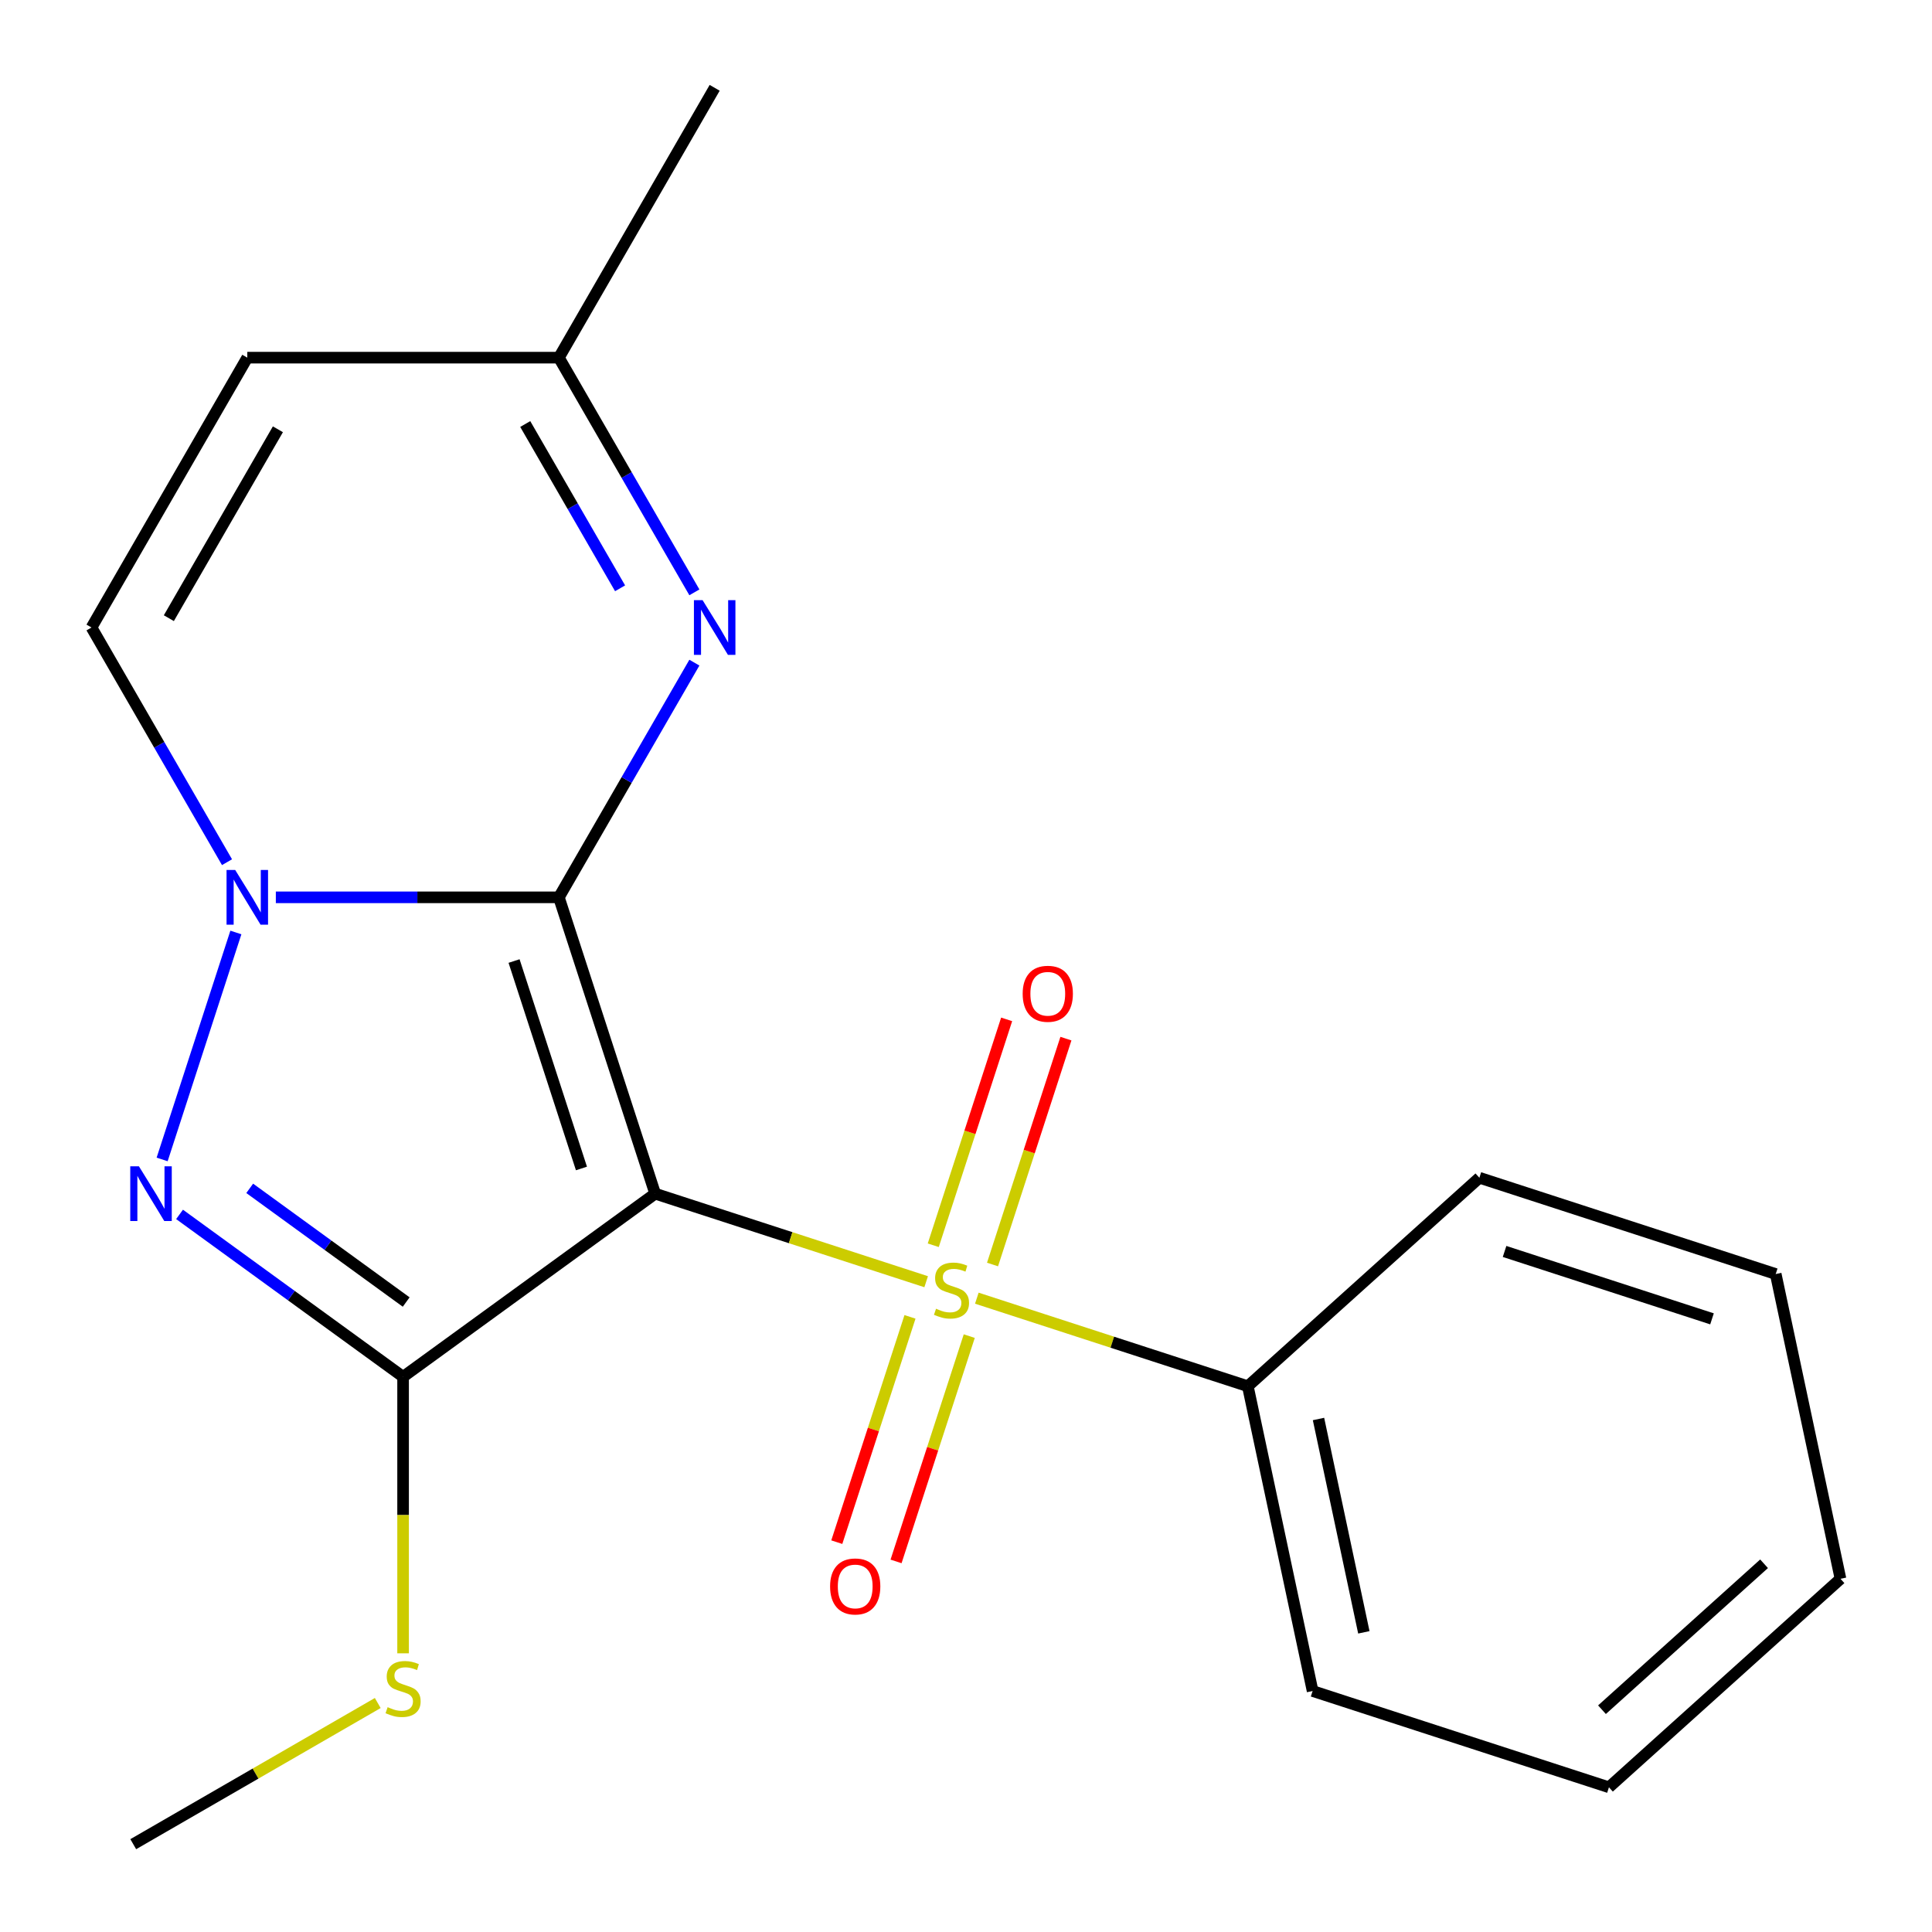 <?xml version='1.0' encoding='iso-8859-1'?>
<svg version='1.1' baseProfile='full'
              xmlns='http://www.w3.org/2000/svg'
                      xmlns:rdkit='http://www.rdkit.org/xml'
                      xmlns:xlink='http://www.w3.org/1999/xlink'
                  xml:space='preserve'
width='1000px' height='1000px' viewBox='0 0 1000 1000'>
<!-- END OF HEADER -->
<rect style='opacity:1.0;fill:#FFFFFF;stroke:none' width='1000' height='1000' x='0' y='0'> </rect>
<path class='bond-0' d='M 289.275,464.458 L 339.112,617.839' style='fill:none;fill-rule:evenodd;stroke:#000000;stroke-width:6px;stroke-linecap:butt;stroke-linejoin:miter;stroke-opacity:1' />
<path class='bond-0' d='M 266.075,497.432 L 300.96,604.799' style='fill:none;fill-rule:evenodd;stroke:#000000;stroke-width:6px;stroke-linecap:butt;stroke-linejoin:miter;stroke-opacity:1' />
<path class='bond-3' d='M 289.275,464.458 L 216.024,464.458' style='fill:none;fill-rule:evenodd;stroke:#000000;stroke-width:6px;stroke-linecap:butt;stroke-linejoin:miter;stroke-opacity:1' />
<path class='bond-3' d='M 216.024,464.458 L 142.773,464.458' style='fill:none;fill-rule:evenodd;stroke:#0000FF;stroke-width:6px;stroke-linecap:butt;stroke-linejoin:miter;stroke-opacity:1' />
<path class='bond-5' d='M 289.275,464.458 L 324.342,403.72' style='fill:none;fill-rule:evenodd;stroke:#000000;stroke-width:6px;stroke-linecap:butt;stroke-linejoin:miter;stroke-opacity:1' />
<path class='bond-5' d='M 324.342,403.72 L 359.409,342.982' style='fill:none;fill-rule:evenodd;stroke:#0000FF;stroke-width:6px;stroke-linecap:butt;stroke-linejoin:miter;stroke-opacity:1' />
<path class='bond-1' d='M 339.112,617.839 L 409.246,640.627' style='fill:none;fill-rule:evenodd;stroke:#000000;stroke-width:6px;stroke-linecap:butt;stroke-linejoin:miter;stroke-opacity:1' />
<path class='bond-1' d='M 409.246,640.627 L 479.381,663.415' style='fill:none;fill-rule:evenodd;stroke:#CCCC00;stroke-width:6px;stroke-linecap:butt;stroke-linejoin:miter;stroke-opacity:1' />
<path class='bond-2' d='M 339.112,617.839 L 208.638,712.634' style='fill:none;fill-rule:evenodd;stroke:#000000;stroke-width:6px;stroke-linecap:butt;stroke-linejoin:miter;stroke-opacity:1' />
<path class='bond-9' d='M 513.729,654.507 L 532.723,596.05' style='fill:none;fill-rule:evenodd;stroke:#CCCC00;stroke-width:6px;stroke-linecap:butt;stroke-linejoin:miter;stroke-opacity:1' />
<path class='bond-9' d='M 532.723,596.05 L 551.717,537.593' style='fill:none;fill-rule:evenodd;stroke:#FF0000;stroke-width:6px;stroke-linecap:butt;stroke-linejoin:miter;stroke-opacity:1' />
<path class='bond-9' d='M 483.053,644.54 L 502.047,586.083' style='fill:none;fill-rule:evenodd;stroke:#CCCC00;stroke-width:6px;stroke-linecap:butt;stroke-linejoin:miter;stroke-opacity:1' />
<path class='bond-9' d='M 502.047,586.083 L 521.041,527.625' style='fill:none;fill-rule:evenodd;stroke:#FF0000;stroke-width:6px;stroke-linecap:butt;stroke-linejoin:miter;stroke-opacity:1' />
<path class='bond-10' d='M 471.01,681.604 L 452.065,739.911' style='fill:none;fill-rule:evenodd;stroke:#CCCC00;stroke-width:6px;stroke-linecap:butt;stroke-linejoin:miter;stroke-opacity:1' />
<path class='bond-10' d='M 452.065,739.911 L 433.12,798.218' style='fill:none;fill-rule:evenodd;stroke:#FF0000;stroke-width:6px;stroke-linecap:butt;stroke-linejoin:miter;stroke-opacity:1' />
<path class='bond-10' d='M 501.686,691.571 L 482.741,749.878' style='fill:none;fill-rule:evenodd;stroke:#CCCC00;stroke-width:6px;stroke-linecap:butt;stroke-linejoin:miter;stroke-opacity:1' />
<path class='bond-10' d='M 482.741,749.878 L 463.796,808.186' style='fill:none;fill-rule:evenodd;stroke:#FF0000;stroke-width:6px;stroke-linecap:butt;stroke-linejoin:miter;stroke-opacity:1' />
<path class='bond-11' d='M 505.605,671.936 L 575.739,694.724' style='fill:none;fill-rule:evenodd;stroke:#CCCC00;stroke-width:6px;stroke-linecap:butt;stroke-linejoin:miter;stroke-opacity:1' />
<path class='bond-11' d='M 575.739,694.724 L 645.874,717.512' style='fill:none;fill-rule:evenodd;stroke:#000000;stroke-width:6px;stroke-linecap:butt;stroke-linejoin:miter;stroke-opacity:1' />
<path class='bond-12' d='M 208.638,712.634 L 208.638,784.195' style='fill:none;fill-rule:evenodd;stroke:#000000;stroke-width:6px;stroke-linecap:butt;stroke-linejoin:miter;stroke-opacity:1' />
<path class='bond-12' d='M 208.638,784.195 L 208.638,855.756' style='fill:none;fill-rule:evenodd;stroke:#CCCC00;stroke-width:6px;stroke-linecap:butt;stroke-linejoin:miter;stroke-opacity:1' />
<path class='bond-20' d='M 208.638,712.634 L 150.787,670.603' style='fill:none;fill-rule:evenodd;stroke:#000000;stroke-width:6px;stroke-linecap:butt;stroke-linejoin:miter;stroke-opacity:1' />
<path class='bond-20' d='M 150.787,670.603 L 92.936,628.571' style='fill:none;fill-rule:evenodd;stroke:#0000FF;stroke-width:6px;stroke-linecap:butt;stroke-linejoin:miter;stroke-opacity:1' />
<path class='bond-20' d='M 210.242,673.93 L 169.746,644.508' style='fill:none;fill-rule:evenodd;stroke:#000000;stroke-width:6px;stroke-linecap:butt;stroke-linejoin:miter;stroke-opacity:1' />
<path class='bond-20' d='M 169.746,644.508 L 129.25,615.086' style='fill:none;fill-rule:evenodd;stroke:#0000FF;stroke-width:6px;stroke-linecap:butt;stroke-linejoin:miter;stroke-opacity:1' />
<path class='bond-4' d='M 122.09,482.65 L 83.92,600.125' style='fill:none;fill-rule:evenodd;stroke:#0000FF;stroke-width:6px;stroke-linecap:butt;stroke-linejoin:miter;stroke-opacity:1' />
<path class='bond-6' d='M 117.498,446.266 L 82.431,385.528' style='fill:none;fill-rule:evenodd;stroke:#0000FF;stroke-width:6px;stroke-linecap:butt;stroke-linejoin:miter;stroke-opacity:1' />
<path class='bond-6' d='M 82.431,385.528 L 47.364,324.79' style='fill:none;fill-rule:evenodd;stroke:#000000;stroke-width:6px;stroke-linecap:butt;stroke-linejoin:miter;stroke-opacity:1' />
<path class='bond-8' d='M 359.409,306.598 L 324.342,245.86' style='fill:none;fill-rule:evenodd;stroke:#0000FF;stroke-width:6px;stroke-linecap:butt;stroke-linejoin:miter;stroke-opacity:1' />
<path class='bond-8' d='M 324.342,245.86 L 289.275,185.122' style='fill:none;fill-rule:evenodd;stroke:#000000;stroke-width:6px;stroke-linecap:butt;stroke-linejoin:miter;stroke-opacity:1' />
<path class='bond-8' d='M 320.956,304.504 L 296.409,261.988' style='fill:none;fill-rule:evenodd;stroke:#0000FF;stroke-width:6px;stroke-linecap:butt;stroke-linejoin:miter;stroke-opacity:1' />
<path class='bond-8' d='M 296.409,261.988 L 271.862,219.471' style='fill:none;fill-rule:evenodd;stroke:#000000;stroke-width:6px;stroke-linecap:butt;stroke-linejoin:miter;stroke-opacity:1' />
<path class='bond-21' d='M 47.364,324.79 L 128.001,185.122' style='fill:none;fill-rule:evenodd;stroke:#000000;stroke-width:6px;stroke-linecap:butt;stroke-linejoin:miter;stroke-opacity:1' />
<path class='bond-21' d='M 87.393,319.967 L 143.839,222.2' style='fill:none;fill-rule:evenodd;stroke:#000000;stroke-width:6px;stroke-linecap:butt;stroke-linejoin:miter;stroke-opacity:1' />
<path class='bond-7' d='M 128.001,185.122 L 289.275,185.122' style='fill:none;fill-rule:evenodd;stroke:#000000;stroke-width:6px;stroke-linecap:butt;stroke-linejoin:miter;stroke-opacity:1' />
<path class='bond-13' d='M 289.275,185.122 L 369.913,45.455' style='fill:none;fill-rule:evenodd;stroke:#000000;stroke-width:6px;stroke-linecap:butt;stroke-linejoin:miter;stroke-opacity:1' />
<path class='bond-14' d='M 645.874,717.512 L 679.405,875.262' style='fill:none;fill-rule:evenodd;stroke:#000000;stroke-width:6px;stroke-linecap:butt;stroke-linejoin:miter;stroke-opacity:1' />
<path class='bond-14' d='M 682.454,734.468 L 705.925,844.894' style='fill:none;fill-rule:evenodd;stroke:#000000;stroke-width:6px;stroke-linecap:butt;stroke-linejoin:miter;stroke-opacity:1' />
<path class='bond-15' d='M 645.874,717.512 L 765.724,609.598' style='fill:none;fill-rule:evenodd;stroke:#000000;stroke-width:6px;stroke-linecap:butt;stroke-linejoin:miter;stroke-opacity:1' />
<path class='bond-16' d='M 195.526,881.478 L 132.248,918.012' style='fill:none;fill-rule:evenodd;stroke:#CCCC00;stroke-width:6px;stroke-linecap:butt;stroke-linejoin:miter;stroke-opacity:1' />
<path class='bond-16' d='M 132.248,918.012 L 68.97,954.545' style='fill:none;fill-rule:evenodd;stroke:#000000;stroke-width:6px;stroke-linecap:butt;stroke-linejoin:miter;stroke-opacity:1' />
<path class='bond-18' d='M 679.405,875.262 L 832.786,925.099' style='fill:none;fill-rule:evenodd;stroke:#000000;stroke-width:6px;stroke-linecap:butt;stroke-linejoin:miter;stroke-opacity:1' />
<path class='bond-17' d='M 765.724,609.598 L 919.106,659.435' style='fill:none;fill-rule:evenodd;stroke:#000000;stroke-width:6px;stroke-linecap:butt;stroke-linejoin:miter;stroke-opacity:1' />
<path class='bond-17' d='M 778.764,647.75 L 886.131,682.636' style='fill:none;fill-rule:evenodd;stroke:#000000;stroke-width:6px;stroke-linecap:butt;stroke-linejoin:miter;stroke-opacity:1' />
<path class='bond-19' d='M 919.106,659.435 L 952.636,817.185' style='fill:none;fill-rule:evenodd;stroke:#000000;stroke-width:6px;stroke-linecap:butt;stroke-linejoin:miter;stroke-opacity:1' />
<path class='bond-22' d='M 832.786,925.099 L 952.636,817.185' style='fill:none;fill-rule:evenodd;stroke:#000000;stroke-width:6px;stroke-linecap:butt;stroke-linejoin:miter;stroke-opacity:1' />
<path class='bond-22' d='M 829.181,884.942 L 913.076,809.402' style='fill:none;fill-rule:evenodd;stroke:#000000;stroke-width:6px;stroke-linecap:butt;stroke-linejoin:miter;stroke-opacity:1' />
<path  class='atom-2' d='M 484.493 677.396
Q 484.813 677.516, 486.133 678.076
Q 487.453 678.636, 488.893 678.996
Q 490.373 679.316, 491.813 679.316
Q 494.493 679.316, 496.053 678.036
Q 497.613 676.716, 497.613 674.436
Q 497.613 672.876, 496.813 671.916
Q 496.053 670.956, 494.853 670.436
Q 493.653 669.916, 491.653 669.316
Q 489.133 668.556, 487.613 667.836
Q 486.133 667.116, 485.053 665.596
Q 484.013 664.076, 484.013 661.516
Q 484.013 657.956, 486.413 655.756
Q 488.853 653.556, 493.653 653.556
Q 496.933 653.556, 500.653 655.116
L 499.733 658.196
Q 496.333 656.796, 493.773 656.796
Q 491.013 656.796, 489.493 657.956
Q 487.973 659.076, 488.013 661.036
Q 488.013 662.556, 488.773 663.476
Q 489.573 664.396, 490.693 664.916
Q 491.853 665.436, 493.773 666.036
Q 496.333 666.836, 497.853 667.636
Q 499.373 668.436, 500.453 670.076
Q 501.573 671.676, 501.573 674.436
Q 501.573 678.356, 498.933 680.476
Q 496.333 682.556, 491.973 682.556
Q 489.453 682.556, 487.533 681.996
Q 485.653 681.476, 483.413 680.556
L 484.493 677.396
' fill='#CCCC00'/>
<path  class='atom-4' d='M 121.741 450.298
L 131.021 465.298
Q 131.941 466.778, 133.421 469.458
Q 134.901 472.138, 134.981 472.298
L 134.981 450.298
L 138.741 450.298
L 138.741 478.618
L 134.861 478.618
L 124.901 462.218
Q 123.741 460.298, 122.501 458.098
Q 121.301 455.898, 120.941 455.218
L 120.941 478.618
L 117.261 478.618
L 117.261 450.298
L 121.741 450.298
' fill='#0000FF'/>
<path  class='atom-5' d='M 71.904 603.679
L 81.184 618.679
Q 82.104 620.159, 83.584 622.839
Q 85.064 625.519, 85.144 625.679
L 85.144 603.679
L 88.904 603.679
L 88.904 631.999
L 85.024 631.999
L 75.064 615.599
Q 73.904 613.679, 72.664 611.479
Q 71.464 609.279, 71.104 608.599
L 71.104 631.999
L 67.424 631.999
L 67.424 603.679
L 71.904 603.679
' fill='#0000FF'/>
<path  class='atom-6' d='M 363.653 310.63
L 372.933 325.63
Q 373.853 327.11, 375.333 329.79
Q 376.813 332.47, 376.893 332.63
L 376.893 310.63
L 380.653 310.63
L 380.653 338.95
L 376.773 338.95
L 366.813 322.55
Q 365.653 320.63, 364.413 318.43
Q 363.213 316.23, 362.853 315.55
L 362.853 338.95
L 359.173 338.95
L 359.173 310.63
L 363.653 310.63
' fill='#0000FF'/>
<path  class='atom-10' d='M 529.33 514.374
Q 529.33 507.574, 532.69 503.774
Q 536.05 499.974, 542.33 499.974
Q 548.61 499.974, 551.97 503.774
Q 555.33 507.574, 555.33 514.374
Q 555.33 521.254, 551.93 525.174
Q 548.53 529.054, 542.33 529.054
Q 536.09 529.054, 532.69 525.174
Q 529.33 521.294, 529.33 514.374
M 542.33 525.854
Q 546.65 525.854, 548.97 522.974
Q 551.33 520.054, 551.33 514.374
Q 551.33 508.814, 548.97 506.014
Q 546.65 503.174, 542.33 503.174
Q 538.01 503.174, 535.65 505.974
Q 533.33 508.774, 533.33 514.374
Q 533.33 520.094, 535.65 522.974
Q 538.01 525.854, 542.33 525.854
' fill='#FF0000'/>
<path  class='atom-11' d='M 429.656 821.137
Q 429.656 814.337, 433.016 810.537
Q 436.376 806.737, 442.656 806.737
Q 448.936 806.737, 452.296 810.537
Q 455.656 814.337, 455.656 821.137
Q 455.656 828.017, 452.256 831.937
Q 448.856 835.817, 442.656 835.817
Q 436.416 835.817, 433.016 831.937
Q 429.656 828.057, 429.656 821.137
M 442.656 832.617
Q 446.976 832.617, 449.296 829.737
Q 451.656 826.817, 451.656 821.137
Q 451.656 815.577, 449.296 812.777
Q 446.976 809.937, 442.656 809.937
Q 438.336 809.937, 435.976 812.737
Q 433.656 815.537, 433.656 821.137
Q 433.656 826.857, 435.976 829.737
Q 438.336 832.617, 442.656 832.617
' fill='#FF0000'/>
<path  class='atom-13' d='M 200.638 883.628
Q 200.958 883.748, 202.278 884.308
Q 203.598 884.868, 205.038 885.228
Q 206.518 885.548, 207.958 885.548
Q 210.638 885.548, 212.198 884.268
Q 213.758 882.948, 213.758 880.668
Q 213.758 879.108, 212.958 878.148
Q 212.198 877.188, 210.998 876.668
Q 209.798 876.148, 207.798 875.548
Q 205.278 874.788, 203.758 874.068
Q 202.278 873.348, 201.198 871.828
Q 200.158 870.308, 200.158 867.748
Q 200.158 864.188, 202.558 861.988
Q 204.998 859.788, 209.798 859.788
Q 213.078 859.788, 216.798 861.348
L 215.878 864.428
Q 212.478 863.028, 209.918 863.028
Q 207.158 863.028, 205.638 864.188
Q 204.118 865.308, 204.158 867.268
Q 204.158 868.788, 204.918 869.708
Q 205.718 870.628, 206.838 871.148
Q 207.998 871.668, 209.918 872.268
Q 212.478 873.068, 213.998 873.868
Q 215.518 874.668, 216.598 876.308
Q 217.718 877.908, 217.718 880.668
Q 217.718 884.588, 215.078 886.708
Q 212.478 888.788, 208.118 888.788
Q 205.598 888.788, 203.678 888.228
Q 201.798 887.708, 199.558 886.788
L 200.638 883.628
' fill='#CCCC00'/>
</svg>
